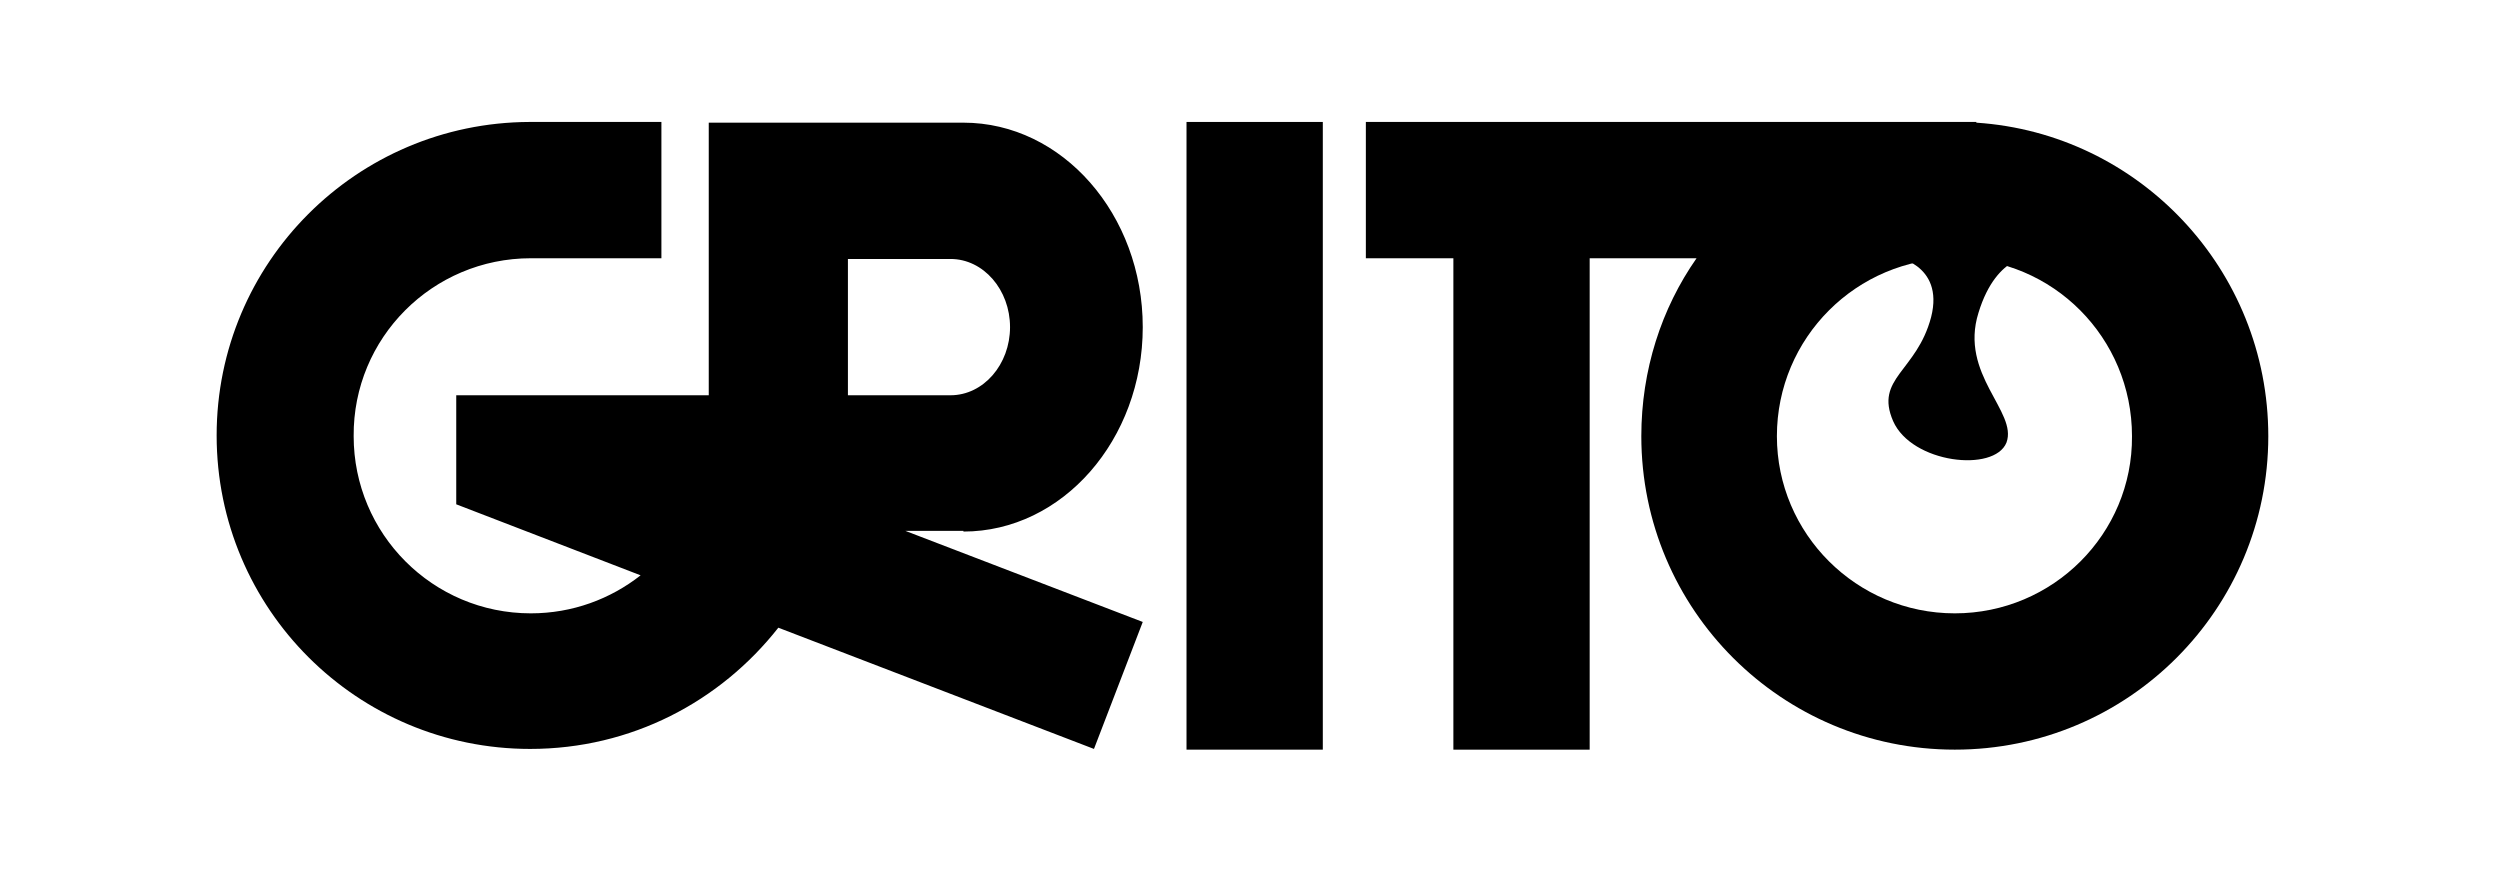 <?xml version="1.0" encoding="UTF-8"?>
<!-- Generator: Adobe Illustrator 19.0.0, SVG Export Plug-In . SVG Version: 6.00 Build 0)  -->
<svg version="1.1" id="Camada_1" xmlns="http://www.w3.org/2000/svg" xmlns:xlink="http://www.w3.org/1999/xlink" x="0px" y="0px" viewBox="0 0 348.5 122" style="enable-background:new 0 0 348.5 122;" xml:space="preserve">
<g>
	<rect x="165.4" y="17" width="19" height="87.5"/>
	<path d="M275.5,17.1V17h-53.9h-19h-12.2v19h12.2v68.5h19V36h14.9c-4.9,7-7.7,15.6-7.7,24.8c0,24.2,19.6,43.7,43.7,43.7   c24.2,0,43.7-19.6,43.7-43.7C316.2,37.6,298.2,18.6,275.5,17.1z M272.5,85.5c-13.7,0-24.8-11.1-24.8-24.7   c0-13.7,11.1-24.8,24.8-24.8c13.7,0,24.7,11.1,24.7,24.8C297.3,74.4,286.2,85.5,272.5,85.5z"/>
	<path d="M134.3,74.1L134.3,74.1L134.3,74.1c13.8,0,25-12.8,25-28.5c0-15.7-11.2-28.5-25-28.5h0H98.8v38H63.6v15.2l25.7,9.9   c-4.2,3.3-9.5,5.3-15.3,5.3c-13.7,0-24.7-11.1-24.7-24.7C49.2,47.1,60.3,36,74,36v0h18.2V17H73.8v0c-24.1,0.1-43.6,19.6-43.6,43.7   c0,24.2,19.6,43.7,43.7,43.7c14.1,0,26.5-6.6,34.6-16.9l44,16.9l6.8-17.7l-33.1-12.7H134.3z M118.2,55.1v-19h14.3   c4.6,0,8.3,4.3,8.3,9.5c0,5.2-3.7,9.5-8.3,9.5l-2.5,0h-8.2H118.2z"/>
	<path d="M263.9,35.7c0,0,7.2,1,5.3,8.5c-2,7.6-7.9,8.5-5.3,14.5c2.6,5.9,14.1,7.2,15.8,3c1.6-4.3-6.6-9.5-3.9-18.1   c2.6-8.5,7.9-7.9,7.9-7.9"/>
</g>
</svg>